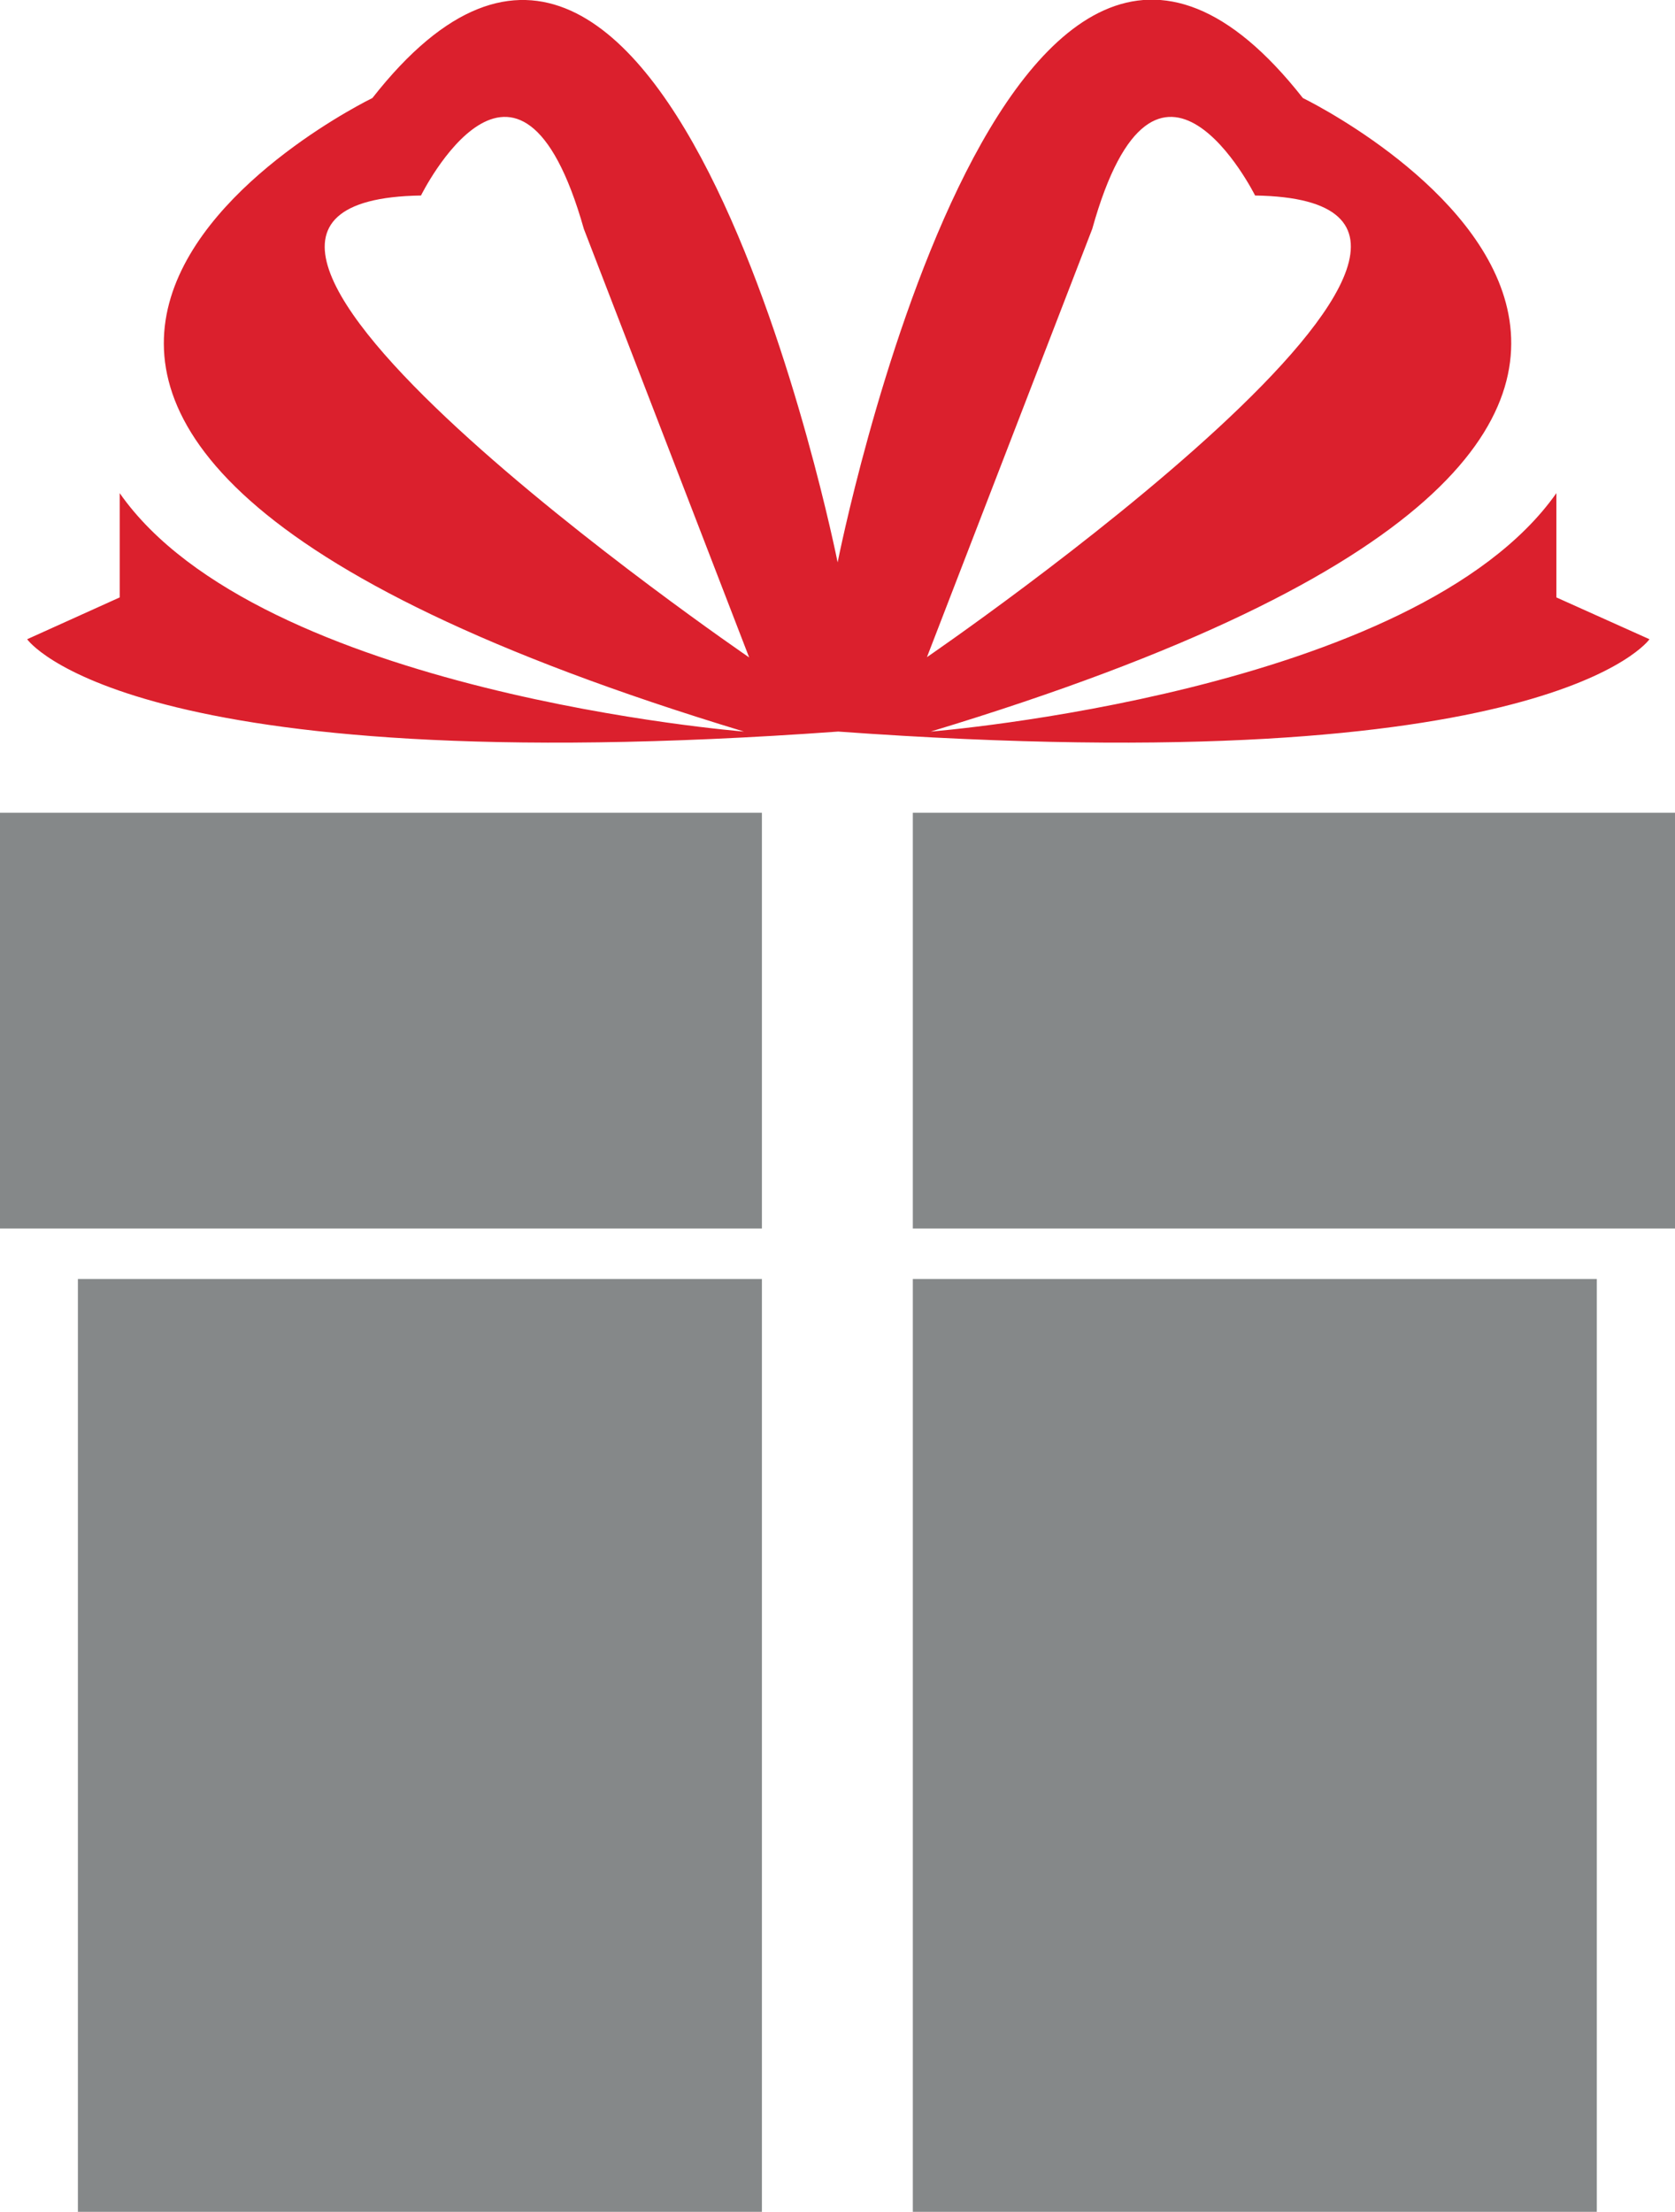 <svg xmlns="http://www.w3.org/2000/svg" viewBox="0 0 61.71 81.45"><defs><style>.cls-1{fill:#858889;}.cls-2{fill:#db202d;}</style></defs><g id="Layer_2" data-name="Layer 2"><g id="Layer_1-2" data-name="Layer 1"><polyline class="cls-1" points="58.83 81.45 33.63 81.45 33.63 47.1 58.83 47.1 58.83 81.45"/><polyline class="cls-1" points="28.07 81.45 2.87 81.45 2.87 47.1 28.07 47.1 28.07 81.45"/><polyline class="cls-1" points="28.07 45.24 0 45.24 0 29.93 28.07 29.93 28.07 45.24"/><polyline class="cls-1" points="61.71 45.24 33.63 45.24 33.63 29.93 61.71 29.93 61.71 45.24"/><path class="cls-2" d="M40.24,8.43c2.37-8.5,6-1.23,6-1.23,12.46.19-12.09,17-12.09,17L40.24,8.43ZM15.51,7.2s3.59-7.27,6,1.23L27.6,24.21S3,7.39,15.51,7.2ZM57.34,22V18.16c-5.19,7.37-23.05,8.78-23.05,8.78C72.36,15.42,48,3.61,48,3.61c-11-14-17.14,17.1-17.14,17.1S24.67-10.36,13.72,3.61c0,0-24.37,11.81,13.69,23.33,0,0-17.85-1.41-23-8.78V22L1,23.54s3.67,5.29,29.88,3.4c26.22,1.89,29.89-3.4,29.89-3.4L57.34,22Z" transform="translate(0 0)"/></g></g></svg>